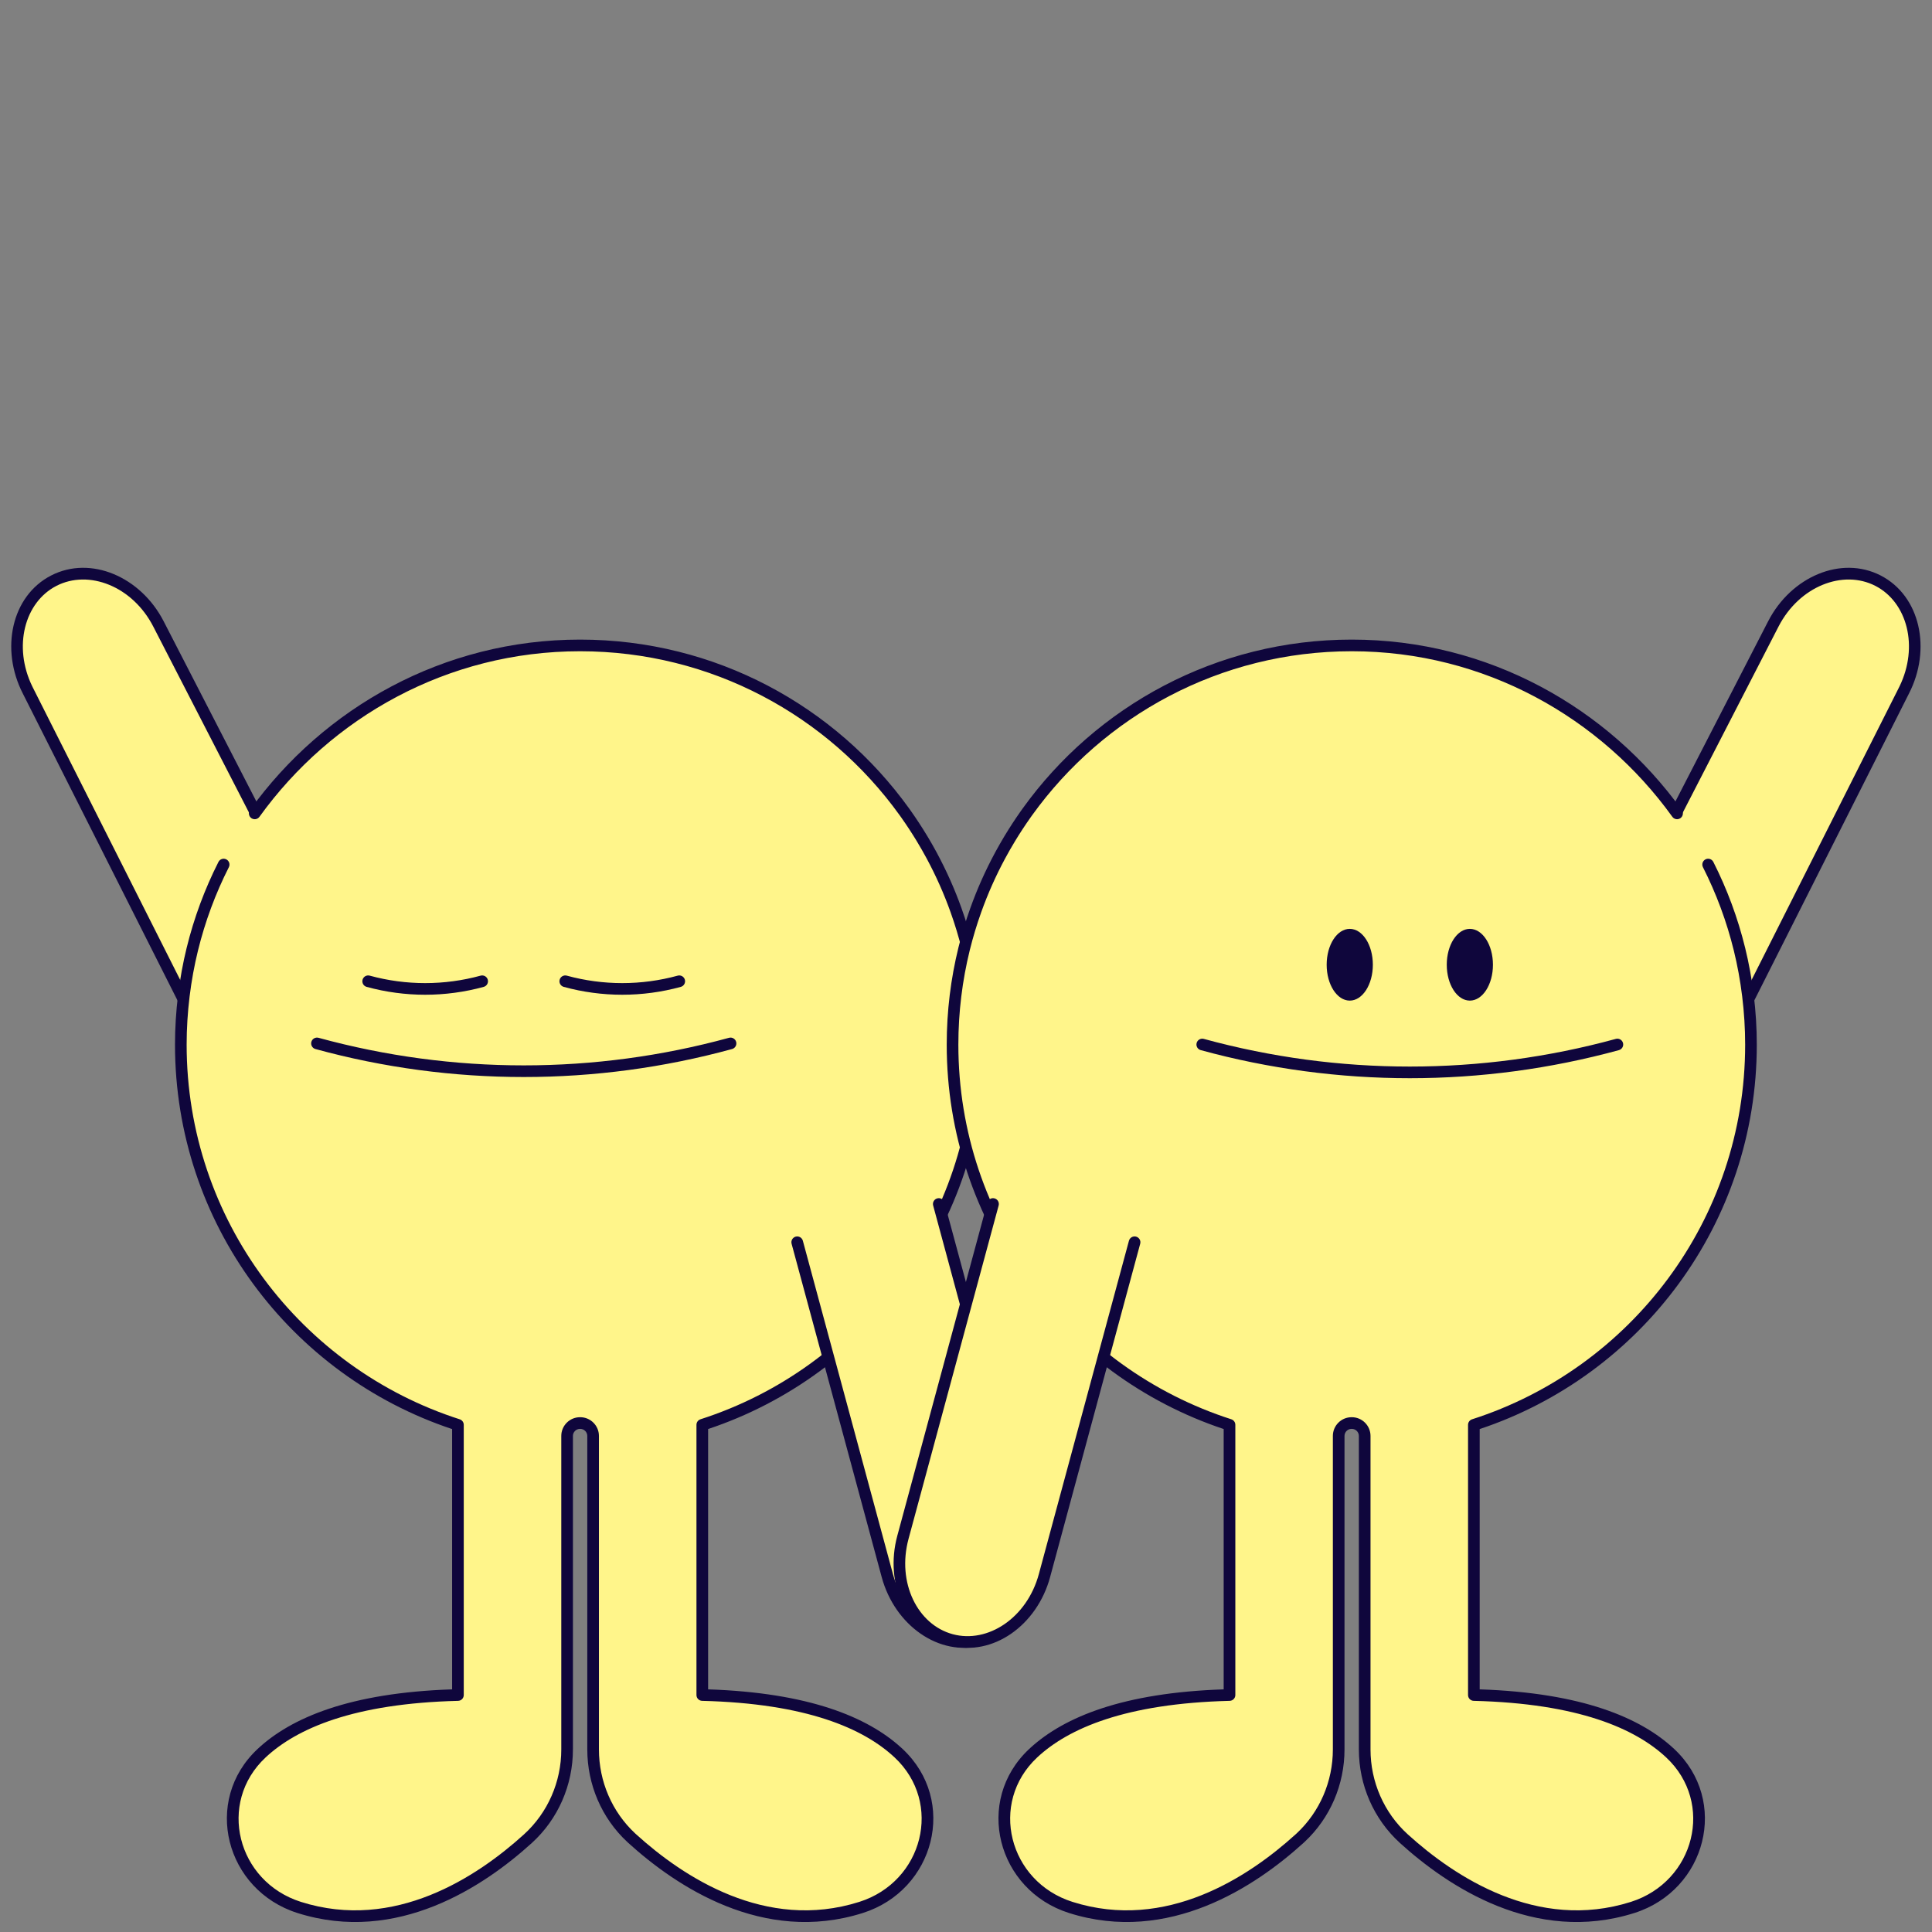 <svg width="152" height="152" viewBox="0 0 152 152" fill="none" xmlns="http://www.w3.org/2000/svg">
<rect x="0" y="0" width="152" height="152" fill="#808080" stroke="none"/>
<g clip-path="url(#clip0_1837_33393)">
<path d="M24.898 73.243L12.466 49.086C10.75 45.75 7.062 44.229 4.23 45.686C1.398 47.143 0.493 51.029 2.209 54.364L19.431 88.538" fill="#FFF58A"/>
<path d="M4.02 45.278C7.137 43.675 11.075 45.38 12.874 48.876L25.305 73.033C25.421 73.258 25.332 73.535 25.107 73.651C24.882 73.766 24.606 73.678 24.49 73.453L12.059 49.295L12.059 49.295C10.425 46.12 6.986 44.783 4.439 46.093C1.932 47.383 1.012 50.868 2.542 54.006L2.616 54.155L2.618 54.158L19.84 88.332C19.954 88.558 19.863 88.834 19.637 88.948C19.411 89.061 19.136 88.971 19.022 88.745L1.8 54.571V54.571C0.004 51.075 0.904 46.882 4.02 45.278Z" fill="#0F063C"/>
<path d="M17.596 68.022C16.533 70.12 15.701 72.352 15.129 74.686C14.556 77.021 14.226 79.603 14.226 82.19C14.226 96.186 23.381 108.043 36.028 112.102V133.359C27.764 133.563 23.138 135.545 20.581 137.937C16.489 141.763 18.196 148.375 23.537 150.07C31.145 152.483 37.824 148.029 41.531 144.663C43.508 142.867 44.617 140.31 44.617 137.639V112.973C44.617 112.416 45.073 111.96 45.63 111.96H45.65C46.207 111.96 46.663 112.416 46.663 112.973V137.639C46.663 140.31 47.77 142.869 49.749 144.663C53.456 148.029 60.135 152.483 67.743 150.07C73.084 148.377 74.791 141.765 70.699 137.937C68.142 135.547 63.516 133.563 55.252 133.359V112.1C67.895 108.038 77.043 96.184 77.043 82.192C77.043 79.594 76.727 77.069 76.133 74.654C75.877 73.617 75.57 72.599 75.215 71.607C74.686 70.127 74.046 68.698 73.311 67.33C73.063 66.872 72.807 66.42 72.536 65.974C72.142 65.32 71.723 64.681 71.283 64.058C65.594 56.026 56.226 50.781 45.632 50.781C35.038 50.781 25.743 56.074 20.041 63.996" fill="#FFF58A"/>
<path d="M76.585 82.189C76.585 79.629 76.273 77.141 75.689 74.762C75.436 73.739 75.133 72.736 74.783 71.759V71.759C74.262 70.301 73.632 68.892 72.908 67.545C72.663 67.092 72.41 66.648 72.144 66.208L72.144 66.207C71.756 65.565 71.343 64.935 70.909 64.32L70.777 64.135C65.158 56.323 55.99 51.237 45.632 51.237C35.195 51.237 26.035 56.45 20.413 64.261C20.265 64.467 19.978 64.513 19.773 64.365C19.568 64.218 19.521 63.931 19.669 63.726C25.451 55.692 34.881 50.32 45.632 50.32C56.297 50.32 65.737 55.559 71.521 63.6L71.657 63.791L71.657 63.791C72.103 64.423 72.528 65.071 72.928 65.734L73.031 65.904C73.234 66.245 73.43 66.589 73.62 66.936L73.714 67.109L73.714 67.11C74.46 68.498 75.109 69.948 75.646 71.45C76.007 72.457 76.318 73.489 76.578 74.542L76.578 74.542C77.18 76.993 77.501 79.554 77.501 82.189C77.501 96.268 68.372 108.213 55.711 112.429V132.911C63.631 133.172 68.242 135.086 70.885 137.483L71.012 137.599L71.012 137.599C75.378 141.684 73.532 148.713 67.882 150.504C60.023 152.996 53.171 148.386 49.441 145L49.345 144.911C47.328 143.033 46.205 140.39 46.205 137.636V112.97C46.205 112.667 45.954 112.416 45.65 112.416H45.63C45.326 112.416 45.075 112.667 45.075 112.97V137.636C45.075 140.434 43.914 143.115 41.839 145L41.839 145C38.109 148.386 31.257 152.996 23.398 150.504H23.398C17.749 148.711 15.902 141.682 20.268 137.599C22.89 135.146 27.521 133.176 35.57 132.911V112.432C22.904 108.217 13.768 96.271 13.768 82.187C13.768 79.563 14.102 76.944 14.684 74.575C15.265 72.206 16.109 69.941 17.187 67.812C17.302 67.586 17.577 67.496 17.803 67.61C18.029 67.725 18.119 68 18.005 68.226C16.957 70.294 16.138 72.493 15.574 74.793C15.009 77.093 14.684 79.638 14.684 82.187C14.684 95.978 23.705 107.663 36.168 111.663C36.358 111.724 36.486 111.9 36.486 112.1V133.356C36.486 133.605 36.288 133.808 36.039 133.814C27.836 134.017 23.338 135.983 20.894 138.269L20.894 138.269C17.077 141.838 18.644 148.033 23.675 149.631C31.034 151.964 37.539 147.666 41.223 144.321C43.103 142.614 44.159 140.181 44.159 137.636V112.97C44.159 112.16 44.82 111.499 45.63 111.499H45.65C46.46 111.499 47.121 112.16 47.121 112.97V137.636C47.121 140.142 48.143 142.54 49.969 144.241L50.057 144.321L50.057 144.321C53.742 147.666 60.246 151.964 67.605 149.631C72.636 148.036 74.203 141.84 70.386 138.269C67.942 135.985 63.444 134.017 55.241 133.814C54.993 133.808 54.794 133.605 54.794 133.356V112.097C54.794 111.898 54.923 111.722 55.112 111.661C67.57 107.658 76.585 95.976 76.585 82.189Z" fill="#0F063C"/>
<path d="M73.858 94.727L80.947 120.953C81.925 124.575 80.225 128.183 77.151 129.015C74.076 129.847 70.788 127.583 69.81 123.963L62.721 97.737" fill="#FFF58A"/>
<path d="M73.739 94.282C73.983 94.216 74.235 94.36 74.301 94.604L81.389 120.83V120.831C82.415 124.627 80.654 128.539 77.27 129.455C73.886 130.37 70.393 127.874 69.368 124.08L62.279 97.854C62.213 97.61 62.358 97.358 62.602 97.292C62.846 97.226 63.098 97.371 63.164 97.615L70.252 123.841C71.184 127.287 74.266 129.318 77.031 128.57C79.797 127.822 81.436 124.518 80.505 121.07L73.416 94.844C73.35 94.599 73.495 94.348 73.739 94.282Z" fill="#0F063C"/>
<path d="M127.086 73.243L139.518 49.086C141.234 45.75 144.922 44.229 147.754 45.686C150.586 47.143 151.491 51.029 149.775 54.364L132.553 88.538" fill="#FFF58A"/>
<path d="M147.964 45.278C144.847 43.675 140.909 45.38 139.11 48.876L126.679 73.033C126.563 73.258 126.652 73.535 126.877 73.651C127.102 73.766 127.378 73.678 127.494 73.453L139.925 49.295L139.925 49.295C141.559 46.12 144.997 44.783 147.544 46.093C150.052 47.383 150.972 50.868 149.442 54.006L149.367 54.155L149.366 54.158L132.144 88.332C132.03 88.558 132.121 88.834 132.347 88.948C132.572 89.061 132.848 88.971 132.962 88.745L150.184 54.571V54.571C151.98 51.075 151.079 46.882 147.964 45.278Z" fill="#0F063C"/>
<path d="M134.388 68.022C135.451 70.12 136.283 72.352 136.855 74.686C137.428 77.021 137.758 79.603 137.758 82.19C137.758 96.186 128.603 108.043 115.956 112.102V133.359C124.22 133.563 128.846 135.545 131.403 137.937C135.494 141.763 133.788 148.375 128.447 150.07C120.838 152.483 114.16 148.029 110.453 144.663C108.476 142.867 107.367 140.31 107.367 137.639V112.973C107.367 112.416 106.911 111.96 106.354 111.96H106.333C105.777 111.96 105.321 112.416 105.321 112.973V137.639C105.321 140.31 104.214 142.869 102.235 144.663C98.528 148.029 91.849 152.483 84.24 150.07C78.9 148.377 77.193 141.765 81.285 137.937C83.842 135.547 88.468 133.563 96.731 133.359V112.1C84.089 108.038 74.941 96.184 74.941 82.192C74.941 79.594 75.257 77.069 75.85 74.654C76.107 73.617 76.414 72.599 76.769 71.607C77.298 70.127 77.938 68.698 78.673 67.33C78.921 66.872 79.177 66.42 79.448 65.974C79.841 65.32 80.261 64.681 80.701 64.058C86.389 56.026 95.758 50.781 106.352 50.781C116.946 50.781 126.241 56.074 131.943 63.996" fill="#FFF58A"/>
<path d="M75.399 82.189C75.399 79.629 75.711 77.141 76.295 74.762C76.548 73.739 76.851 72.736 77.201 71.759V71.759C77.722 70.301 78.352 68.892 79.076 67.545C79.321 67.092 79.573 66.648 79.84 66.208L79.84 66.207C80.228 65.565 80.641 64.935 81.075 64.32L81.207 64.135C86.826 56.323 95.994 51.237 106.352 51.237C116.789 51.237 125.949 56.45 131.571 64.261C131.719 64.467 132.006 64.513 132.211 64.365C132.416 64.218 132.463 63.931 132.315 63.726C126.532 55.692 117.103 50.32 106.352 50.32C95.687 50.32 86.246 55.559 80.463 63.6L80.327 63.791L80.326 63.791C79.881 64.423 79.455 65.071 79.055 65.734L78.953 65.904C78.75 66.245 78.554 66.589 78.364 66.936L78.27 67.109L78.27 67.11C77.523 68.498 76.875 69.948 76.338 71.45C75.977 72.457 75.666 73.489 75.406 74.542L75.406 74.542C74.803 76.993 74.483 79.554 74.483 82.189C74.483 96.268 83.612 108.213 96.273 112.429V132.911C88.353 133.172 83.742 135.086 81.099 137.483L80.972 137.599L80.972 137.599C76.606 141.684 78.452 148.713 84.102 150.504C91.96 152.996 98.813 148.386 102.542 145L102.639 144.911C104.656 143.033 105.779 140.39 105.779 137.636V112.97C105.779 112.667 106.03 112.416 106.333 112.416H106.354C106.658 112.416 106.909 112.667 106.909 112.97V137.636C106.909 140.434 108.07 143.115 110.145 145L110.145 145C113.875 148.386 120.727 152.996 128.586 150.504H128.586C134.235 148.711 136.082 141.682 131.716 137.599C129.094 135.146 124.462 133.176 116.414 132.911V112.432C129.08 108.217 138.216 96.271 138.216 82.187C138.216 79.563 137.882 76.944 137.3 74.575C136.719 72.206 135.875 69.941 134.797 67.812C134.682 67.586 134.407 67.496 134.181 67.61C133.955 67.725 133.865 68 133.979 68.226C135.026 70.294 135.846 72.493 136.41 74.793C136.975 77.093 137.3 79.638 137.3 82.187C137.3 95.978 128.279 107.663 115.816 111.663C115.626 111.724 115.498 111.9 115.498 112.1V133.356C115.498 133.605 115.696 133.808 115.945 133.814C124.148 134.017 128.646 135.983 131.09 138.269L131.09 138.269C134.907 141.838 133.34 148.033 128.309 149.631C120.95 151.964 114.445 147.666 110.761 144.321C108.881 142.614 107.825 140.181 107.825 137.636V112.97C107.825 112.16 107.164 111.499 106.354 111.499H106.333C105.524 111.499 104.863 112.16 104.863 112.97V137.636C104.863 140.142 103.841 142.54 102.015 144.241L101.927 144.321L101.927 144.321C98.242 147.666 91.737 151.964 84.379 149.631C79.348 148.036 77.781 141.84 81.598 138.269C84.041 135.985 88.54 134.017 96.743 133.814C96.991 133.808 97.19 133.605 97.19 133.356V112.097C97.19 111.898 97.061 111.722 96.872 111.661C84.413 107.658 75.399 95.976 75.399 82.189Z" fill="#0F063C"/>
<path d="M78.126 94.727L71.037 120.953C70.058 124.575 71.758 128.183 74.833 129.015C77.908 129.847 81.195 127.583 82.174 123.963L89.263 97.737" fill="#FFF58A"/>
<path d="M78.245 94.282C78.001 94.216 77.749 94.36 77.683 94.604L70.594 120.83V120.831C69.569 124.627 71.33 128.539 74.713 129.455C78.098 130.37 81.591 127.874 82.616 124.08L89.705 97.854C89.771 97.61 89.626 97.358 89.382 97.292C89.138 97.226 88.886 97.371 88.82 97.615L81.731 123.841C80.8 127.287 77.718 129.318 74.953 128.57C72.187 127.822 70.548 124.518 71.479 121.07L78.568 94.844C78.634 94.599 78.489 94.348 78.245 94.282Z" fill="#0F063C"/>
<path d="M57.354 81.649C57.598 81.582 57.85 81.726 57.917 81.97C57.984 82.214 57.84 82.466 57.596 82.533C46.868 85.469 35.546 85.469 24.818 82.533C24.574 82.466 24.43 82.214 24.497 81.97C24.564 81.726 24.816 81.582 25.06 81.649C35.63 84.542 46.784 84.542 57.354 81.649Z" fill="#0F063C"/>
<path d="M37.813 76.759C38.057 76.692 38.309 76.835 38.376 77.079C38.443 77.323 38.299 77.576 38.055 77.642C35.041 78.468 31.86 78.468 28.846 77.642C28.602 77.576 28.458 77.323 28.525 77.079C28.592 76.835 28.844 76.692 29.088 76.759C31.944 77.541 34.957 77.541 37.813 76.759Z" fill="#0F063C"/>
<path d="M53.319 76.759C53.563 76.692 53.815 76.835 53.882 77.079C53.949 77.323 53.805 77.576 53.561 77.642C50.547 78.468 47.366 78.468 44.352 77.642C44.108 77.576 43.964 77.323 44.031 77.079C44.098 76.835 44.35 76.692 44.594 76.759C47.449 77.541 50.463 77.541 53.319 76.759Z" fill="#0F063C"/>
<path d="M127.126 81.735C127.37 81.668 127.623 81.812 127.689 82.056C127.756 82.3 127.612 82.552 127.368 82.619C116.599 85.564 105.236 85.564 94.467 82.619C94.223 82.552 94.079 82.3 94.146 82.056C94.213 81.812 94.465 81.668 94.709 81.735C105.32 84.637 116.515 84.637 127.126 81.735Z" fill="#0F063C"/>
<path d="M115.641 78.723C116.644 78.723 117.458 77.46 117.458 75.901C117.458 74.342 116.644 73.078 115.641 73.078C114.637 73.078 113.824 74.342 113.824 75.901C113.824 77.46 114.637 78.723 115.641 78.723Z" fill="#0F063C"/>
<path d="M106.192 78.723C107.195 78.723 108.009 77.46 108.009 75.901C108.009 74.342 107.195 73.078 106.192 73.078C105.189 73.078 104.375 74.342 104.375 75.901C104.375 77.46 105.189 78.723 106.192 78.723Z" fill="#0F063C"/>
</g>
<defs>
<clipPath id="clip0_1837_33393">
<rect width="152" height="152" fill="white"/>
</clipPath>
</defs>
</svg>
